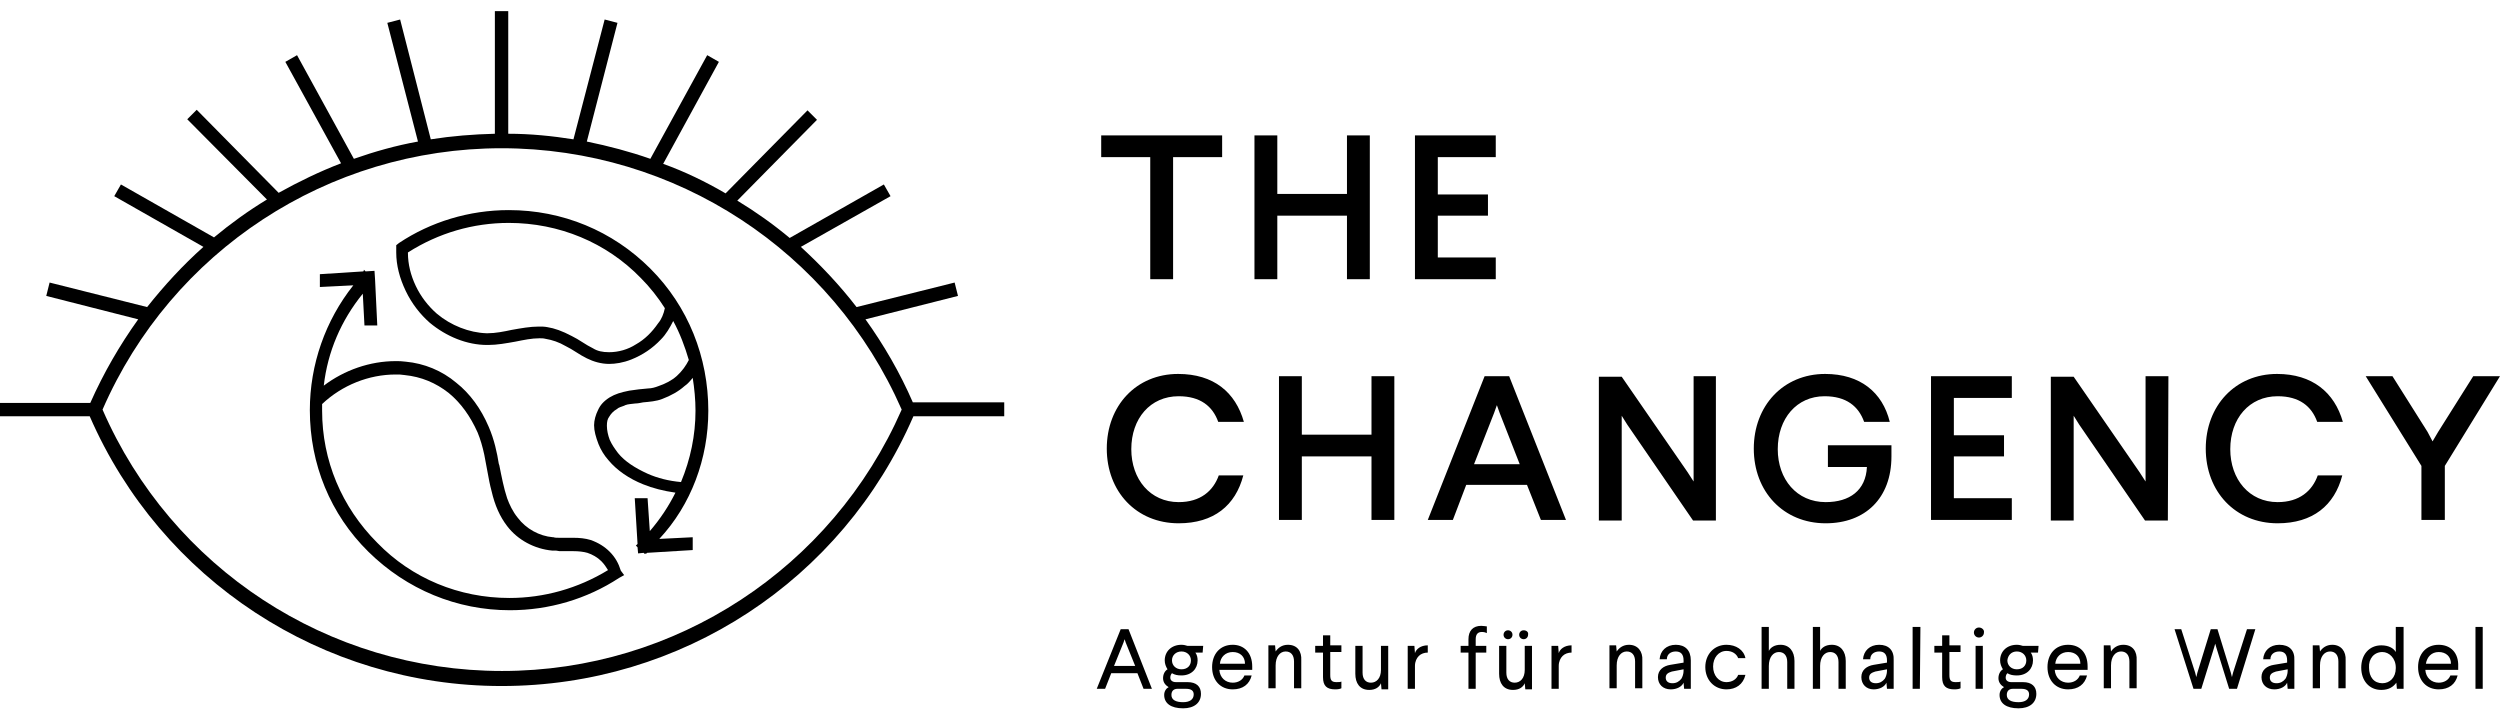 <?xml version="1.0" encoding="utf-8"?>
<!-- Generator: Adobe Illustrator 28.0.0, SVG Export Plug-In . SVG Version: 6.00 Build 0)  -->
<svg version="1.1" id="Ebene_1" xmlns="http://www.w3.org/2000/svg" xmlns:xlink="http://www.w3.org/1999/xlink" x="0px" y="0px"
	 viewBox="0 0 448.6 129.9" style="enable-background:new 0 0 448.6 129.9;" xml:space="preserve">
<style type="text/css">
	.st0{fill:none;}
</style>
<g>
	<g>
		<g>
			<g>
				<path d="M448.6,67.5h-4.8l-6.3,10l-1,1.7l-0.9-1.7l-6.3-10h-4.8l10,16.1v9.7h4.2v-9.7L448.6,67.5z M408.6,67.1
					c-7.5,0-12.8,5.7-12.8,13.4s5.3,13.4,12.9,13.4c6.3,0,10.2-3.2,11.6-8.6h-4.4c-1,2.8-3.3,4.8-7.2,4.8c-5.1,0-8.5-4.1-8.5-9.5
					c0-5.5,3.4-9.5,8.5-9.5c3.9,0,6.1,1.8,7.1,4.6h4.6C418.9,70.4,414.9,67.1,408.6,67.1 M389.1,67.5H385v18.9l-1.1-1.7l-11.8-17.1
					H368v25.8h4.1V74.6l1,1.6l11.8,17.2h4.1L389.1,67.5L389.1,67.5z M361,67.5h-14.5v25.8H361v-3.9h-10.4v-7.5h9v-3.8h-9v-6.7H361
					V67.5z M327.5,67.1c-7.5,0-12.8,5.7-12.8,13.4s5.3,13.4,12.9,13.4c7.1,0,11.8-4.5,11.8-12v-2H328v3.9h7
					c-0.2,4.2-3.1,6.3-7.4,6.3c-5.2,0-8.6-4.1-8.6-9.5c0-5.5,3.4-9.5,8.4-9.5c3.9,0,6.1,1.8,7.1,4.6h4.6
					C337.8,70.4,333.8,67.1,327.5,67.1 M308,67.5h-4.1v18.9l-1.1-1.7L291,67.6h-4.1v25.8h4.1V74.6l1,1.6l11.8,17.2h4.1V67.5H308z
					 M268.6,72.7l0.5,1.4l3.6,9.2h-8.2l3.6-9.2L268.6,72.7z M270.8,67.5h-4.4l-10.2,25.8h4.5l2.4-6.3H274l2.5,6.3h4.5L270.8,67.5z
					 M250.2,67.5h-4.1V78h-12.5V67.5h-4.1v25.8h4.1V81.9h12.5v11.4h4.1V67.5z M211.4,67.1c-7.5,0-12.8,5.7-12.8,13.4
					s5.3,13.4,12.9,13.4c6.3,0,10.2-3.2,11.6-8.6h-4.4c-1,2.8-3.3,4.8-7.2,4.8c-5.1,0-8.5-4.1-8.5-9.5c0-5.5,3.4-9.5,8.5-9.5
					c3.9,0,6.1,1.8,7.1,4.6h4.6C221.7,70.4,217.8,67.1,211.4,67.1"/>
			</g>
		</g>
	</g>
</g>
<path d="M268.4,24.3h-14.5v25.8h14.5v-3.9H258v-7.5h9v-3.8h-9v-6.7h10.4V24.3z M245.8,24.3h-4.1v10.5h-12.5V24.3h-4.1v25.8h4.1V38.7
	h12.5v11.4h4.1V24.3z M219.3,24.3h-21.7v3.9h8.8v21.9h4.1V28.2h8.8L219.3,24.3L219.3,24.3z"/>
<g>
	<g>
		<g>
			<g>
				<path d="M445.5,112.5h-1.3v11.1h1.3V112.5z M437.6,117c1.3,0,2.2,0.8,2.2,2.1h-4.5C435.5,117.9,436.3,117,437.6,117
					 M437.6,115.7c-2.3,0-3.7,1.7-3.7,4c0,2.4,1.5,4,3.7,4c1.8,0,3-0.9,3.4-2.5h-1.3c-0.3,0.8-1.1,1.3-2.1,1.3
					c-1.3,0-2.3-0.9-2.4-2.3h5.9v-0.6C441.2,117.1,439.7,115.7,437.6,115.7 M427.5,117c1.2,0,2.4,1.1,2.4,2.8v0.1
					c0,1.7-1.1,2.7-2.4,2.7c-1.5,0-2.4-1.1-2.4-2.8C425,118.2,426,117,427.5,117 M431.2,112.5h-1.3v4.5c-0.4-0.7-1.3-1.2-2.6-1.2
					c-2.2,0-3.6,1.7-3.6,4s1.4,4,3.6,4c1.4,0,2.2-0.6,2.7-1.3l0.1,1.1h1.2v-11.1H431.2z M418.5,115.7c-1.1,0-1.8,0.6-2.2,1.2
					l-0.1-1.1H415v7.7h1.3v-4.1c0-1.6,0.8-2.5,1.8-2.5c0.9,0,1.5,0.6,1.5,1.8v4.8h1.3v-5C421,116.9,420.1,115.7,418.5,115.7
					 M410.5,120.1v0.3c0,0.5-0.2,1.1-0.4,1.4c-0.4,0.5-0.9,0.8-1.6,0.8c-0.8,0-1.2-0.4-1.2-1c0-0.7,0.5-0.9,1.1-1.1L410.5,120.1z
					 M409,115.7c-1.7,0-2.8,1.1-2.9,2.6h1.3c0-0.9,0.7-1.4,1.6-1.4s1.4,0.5,1.4,1.6v0.4l-2.4,0.4c-1.2,0.2-2.2,0.9-2.2,2.2
					s0.9,2.2,2.3,2.2c1.1,0,2-0.5,2.3-1.2l0.1,1.1h1.2v-5.1C411.8,116.7,410.8,115.7,409,115.7z M404.7,112.9h-1.5l-2.5,7.8
					l-0.2,0.8l-0.2-0.8l-2.4-7.8h-1.2l-2.4,7.8l-0.2,0.8l-0.2-0.8l-2.5-7.8h-1.2l3.4,10.7h1.4l2.3-7.4l0.2-0.7l0.2,0.7l2.3,7.4h1.4
					L404.7,112.9z M381,115.7c-1.1,0-1.8,0.6-2.2,1.2l-0.1-1.1h-1.2v7.7h1.3v-4.1c0-1.6,0.8-2.5,1.8-2.5c0.9,0,1.5,0.6,1.5,1.8v4.8
					h1.3v-5C383.5,116.9,382.7,115.7,381,115.7 M371.1,117c1.3,0,2.2,0.8,2.2,2.1h-4.5C368.9,117.9,369.8,117,371.1,117
					 M371.1,115.7c-2.3,0-3.7,1.7-3.7,4c0,2.4,1.5,4,3.7,4c1.8,0,3-0.9,3.4-2.5h-1.3c-0.3,0.8-1.1,1.3-2.1,1.3
					c-1.3,0-2.3-0.9-2.4-2.3h5.9v-0.6C374.6,117.1,373.2,115.7,371.1,115.7 M362.7,123.6c0.9,0,1.4,0.3,1.4,1c0,0.9-0.7,1.4-1.9,1.4
					c-1.3,0-2.1-0.4-2.1-1.3c0-0.8,0.5-1.1,1.1-1.1H362.7L362.7,123.6z M361.9,116.9c1,0,1.7,0.7,1.7,1.6s-0.6,1.6-1.7,1.6
					c-1,0-1.7-0.7-1.7-1.6C360.3,117.6,360.9,116.9,361.9,116.9 M365.8,115.9H363c-0.3-0.1-0.7-0.2-1.1-0.2c-1.8,0-3,1.2-3,2.8
					c0,0.6,0.2,1.1,0.5,1.6c-0.5,0.3-0.8,0.9-0.8,1.6c0,0.8,0.5,1.3,1,1.6c-0.4,0.2-0.8,0.7-0.8,1.4c0,1.5,1.2,2.4,3.4,2.4
					c2,0,3.2-1,3.2-2.6c0-1.3-0.8-2.1-2.4-2.1h-2.1c-0.6,0-1-0.3-1-0.8c0-0.3,0.1-0.6,0.3-0.8c0.5,0.3,1,0.4,1.7,0.4
					c1.8,0,2.9-1.2,2.9-2.7c0-0.5-0.1-1-0.4-1.4h1.3L365.8,115.9L365.8,115.9z M355.1,112.6c-0.5,0-0.9,0.4-0.9,0.9s0.4,0.9,0.9,0.9
					s0.9-0.4,0.9-0.9C356.1,113,355.6,112.6,355.1,112.6 M355.8,115.9h-1.3v7.7h1.3V115.9z M349.8,114h-1.3v1.9h-1.4v1.2h1.4v4.4
					c0,1.6,0.7,2.2,2.2,2.2c0.6,0,0.9-0.1,1.1-0.2v-1.2c-0.2,0.1-0.5,0.1-0.9,0.1c-0.9,0-1.1-0.4-1.1-1.3V117h2v-1.2h-2L349.8,114z
					 M344.6,112.5h-1.4v11.1h1.3L344.6,112.5L344.6,112.5z M338.6,120.1v0.3c0,0.5-0.2,1.1-0.4,1.4c-0.4,0.5-0.9,0.8-1.6,0.8
					c-0.8,0-1.2-0.4-1.2-1c0-0.7,0.5-0.9,1.1-1.1L338.6,120.1z M337.2,115.7c-1.7,0-2.8,1.1-2.9,2.6h1.3c0-0.9,0.7-1.4,1.6-1.4
					s1.4,0.5,1.4,1.6v0.4l-2.4,0.4c-1.2,0.2-2.2,0.9-2.2,2.2s0.9,2.2,2.2,2.2c1.1,0,2-0.5,2.3-1.2l0.1,1.1h1.2v-5.1
					C339.9,116.7,338.9,115.7,337.2,115.7z M326.6,112.5h-1.3v11.1h1.3v-4.1c0-1.6,0.8-2.5,1.8-2.5c0.9,0,1.5,0.6,1.5,1.8v4.8h1.3
					v-5c0-1.7-0.9-2.9-2.5-2.9c-1.1,0-1.8,0.5-2.1,1.1L326.6,112.5L326.6,112.5z M317.4,112.5h-1.3v11.1h1.3v-4.1
					c0-1.6,0.8-2.5,1.8-2.5c0.9,0,1.5,0.6,1.5,1.8v4.8h1.3v-5c0-1.7-0.9-2.9-2.5-2.9c-1.1,0-1.8,0.5-2.1,1.1L317.4,112.5
					L317.4,112.5z M309.8,115.7c-2.2,0-3.8,1.7-3.8,4s1.6,4,3.8,4c1.7,0,3-0.9,3.4-2.6h-1.3c-0.3,0.8-1.1,1.3-2.1,1.3
					c-1.4,0-2.4-1.2-2.4-2.8s1-2.8,2.4-2.8c1,0,1.8,0.5,2.1,1.3h1.3C312.9,116.6,311.5,115.7,309.8,115.7 M302.1,120.1v0.3
					c0,0.5-0.2,1.1-0.4,1.4c-0.4,0.5-0.9,0.8-1.6,0.8c-0.8,0-1.2-0.4-1.2-1c0-0.7,0.5-0.9,1.1-1.1L302.1,120.1z M300.7,115.7
					c-1.7,0-2.8,1.1-2.9,2.6h1.3c0-0.9,0.7-1.4,1.6-1.4s1.4,0.5,1.4,1.6v0.4l-2.4,0.4c-1.2,0.2-2.2,0.9-2.2,2.2s0.9,2.2,2.3,2.2
					c1.1,0,2-0.5,2.3-1.2l0.1,1.1h1.2v-5.1C303.4,116.7,302.4,115.7,300.7,115.7z M292.3,115.7c-1.1,0-1.8,0.6-2.2,1.2l-0.1-1.1
					h-1.2v7.7h1.3v-4.1c0-1.6,0.8-2.5,1.8-2.5c0.9,0,1.5,0.6,1.5,1.8v4.8h1.3v-5C294.8,116.9,293.9,115.7,292.3,115.7 M282,115.8
					c-1.3,0-2.1,0.7-2.3,1.4l-0.1-1.3h-1.2v7.7h1.3v-4.1c0-0.8,0.3-1.4,0.7-1.8c0.4-0.4,1-0.6,1.6-0.6V115.8z M273.4,113.1
					c-0.5,0-0.8,0.4-0.8,0.8c0,0.5,0.4,0.8,0.8,0.8c0.5,0,0.8-0.4,0.8-0.8C274.3,113.4,273.9,113.1,273.4,113.1 M270.6,113.1
					c-0.5,0-0.8,0.4-0.8,0.8c0,0.5,0.4,0.8,0.8,0.8c0.5,0,0.8-0.4,0.8-0.8C271.4,113.4,271,113.1,270.6,113.1L270.6,113.1z
					 M274.9,115.9h-1.3v4.3c0,1.5-0.8,2.3-1.8,2.3c-0.9,0-1.5-0.6-1.5-1.8v-4.8H269v5c0,1.7,0.8,2.9,2.5,2.9c1.1,0,1.8-0.5,2.1-1.2
					l0.1,1.1h1.2L274.9,115.9L274.9,115.9z M265.8,112.3c-1.5,0-2.3,0.9-2.3,2.4v1.2h-1.4v1.2h1.4v6.5h1.3v-6.5h1.9v-1.2h-1.9v-1.2
					c0-0.9,0.4-1.3,1.1-1.3c0.4,0,0.7,0.1,0.9,0.2v-1.2C266.6,112.4,266.2,112.3,265.8,112.3 M256.2,115.8c-1.3,0-2.1,0.7-2.3,1.4
					l-0.1-1.3h-1.2v7.7h1.3v-4.1c0-0.8,0.3-1.4,0.7-1.8s1-0.6,1.6-0.6V115.8z M249.1,115.9h-1.3v4.3c0,1.5-0.8,2.3-1.8,2.3
					c-0.9,0-1.5-0.6-1.5-1.8v-4.8h-1.3v5c0,1.7,0.8,2.9,2.5,2.9c1.1,0,1.8-0.5,2.1-1.2l0.1,1.1h1.2V115.9L249.1,115.9z M238.7,114
					h-1.3v1.9H236v1.2h1.4v4.4c0,1.6,0.7,2.2,2.2,2.2c0.6,0,0.9-0.1,1.1-0.2v-1.2c-0.2,0.1-0.5,0.1-0.9,0.1c-0.9,0-1.1-0.4-1.1-1.3
					V117h2v-1.2h-2V114z M231.1,115.7c-1.1,0-1.8,0.6-2.2,1.2l-0.1-1.1h-1.2v7.7h1.3v-4.1c0-1.6,0.8-2.5,1.8-2.5
					c0.9,0,1.5,0.6,1.5,1.8v4.8h1.3v-5C233.6,116.9,232.8,115.7,231.1,115.7 M221.2,117c1.3,0,2.2,0.8,2.2,2.1h-4.5
					C219,117.9,219.9,117,221.2,117 M221.2,115.7c-2.3,0-3.7,1.7-3.7,4c0,2.4,1.5,4,3.7,4c1.8,0,3-0.9,3.4-2.5h-1.3
					c-0.3,0.8-1.1,1.3-2.1,1.3c-1.3,0-2.3-0.9-2.4-2.3h5.9v-0.6C224.7,117.1,223.2,115.7,221.2,115.7 M212.8,123.6
					c0.9,0,1.4,0.3,1.4,1c0,0.9-0.7,1.4-1.9,1.4c-1.3,0-2.1-0.4-2.1-1.3c0-0.8,0.5-1.1,1.1-1.1H212.8L212.8,123.6z M212,116.9
					c1,0,1.7,0.7,1.7,1.6s-0.6,1.6-1.7,1.6c-1,0-1.7-0.7-1.7-1.6S211,116.9,212,116.9 M215.9,115.9h-2.8c-0.3-0.1-0.7-0.2-1.1-0.2
					c-1.8,0-3,1.2-3,2.8c0,0.6,0.2,1.1,0.5,1.6c-0.5,0.3-0.8,0.9-0.8,1.6c0,0.8,0.5,1.3,1,1.6c-0.4,0.2-0.8,0.7-0.8,1.4
					c0,1.5,1.2,2.4,3.4,2.4c2,0,3.2-1,3.2-2.6c0-1.3-0.8-2.1-2.4-2.1H211c-0.6,0-1-0.3-1-0.8c0-0.3,0.1-0.6,0.3-0.8
					c0.5,0.3,1,0.4,1.7,0.4c1.8,0,2.9-1.2,2.9-2.7c0-0.5-0.1-1-0.4-1.4h1.3L215.9,115.9L215.9,115.9z M202.5,112.9h-1.4l-4.3,10.7
					h1.5l1.1-2.8h4.7l1.1,2.8h1.5L202.5,112.9z M201.8,114.7l0.2,0.6l1.7,4.2h-3.8l1.7-4.2L201.8,114.7z"/>
			</g>
		</g>
	</g>
	<g>
		<g>
			<g>
				<path d="M66.4,49.5L58.1,50v0.7l7-0.4c0.1-0.2,0.3-0.3,0.4-0.5l0.5,0.5c-0.1,0.1-0.2,0.3-0.3,0.4l0.4,7.1h0.7L66.4,49.5z"/>
			</g>
		</g>
	</g>
	<g>
		<g>
			<g>
				<path d="M115.5,90.5h-0.7l0.5,8.3l8.3-0.5v-0.7l-7,0.4c-0.2,0.2-0.4,0.4-0.6,0.6l-0.5-0.5c0.2-0.2,0.3-0.3,0.5-0.5L115.5,90.5z"
					/>
			</g>
		</g>
	</g>
	<g>
		<g>
			<g>
				<path d="M91.3,38.5c-7.1,0-13.8,2.1-19.3,5.8l-0.1,0.1v0.2c0,0.3,0,0.5,0,0.8c0,2.3,0.6,4.5,1.6,6.6s2.4,4,4.1,5.4
					c2.7,2.3,6.3,3.8,9.8,3.8l0,0c0.1,0,0.1,0,0.2,0c1.6,0,3.2-0.3,4.7-0.6s3-0.6,4.5-0.6c0.4,0,0.8,0,1.2,0.1
					c1.4,0.2,2.7,0.7,3.9,1.4c1.3,0.7,2.5,1.5,3.8,2.2c1.1,0.6,2.4,0.9,3.6,0.9l0,0c1.2,0,2.5-0.3,3.7-0.7c1.8-0.7,3.6-1.9,5-3.4
					c1.2-1.3,2.1-2.9,2.7-4.6c1.7,2.8,3,5.9,3.8,9.1l0.4,0.2c-0.1,0.2-0.2,0.3-0.2,0.5c0.6,2.5,0.9,5.2,0.9,7.9c0,5-1.1,9.7-3,14
					v0.5c-0.1,0-0.1,0-0.2,0c-1.6,3.6-3.9,6.8-6.6,9.6c-0.2,0.2-0.3,0.3-0.5,0.5l0.5,0.5c0.2-0.2,0.4-0.4,0.6-0.6
					c6.1-6.3,9.9-14.9,9.9-24.4C126.4,54.2,110.7,38.5,91.3,38.5 M72.6,44.8c5.4-3.5,11.8-5.6,18.8-5.6c9.5,0,18.1,3.8,24.3,10.1
					c1.7,1.7,3.3,3.7,4.6,5.8c-0.3,1.2-0.8,2.4-1.5,3.4c-1.1,1.6-2.5,3-4.2,4c-1.6,1-3.4,1.5-5.2,1.5c-1.2,0-2.3-0.2-3.3-0.8
					c-1.3-0.7-2.5-1.5-3.8-2.2s-2.7-1.3-4.2-1.5c-0.4-0.1-0.9-0.1-1.3-0.1c-1.6,0-3.2,0.3-4.7,0.6s-3,0.6-4.5,0.6
					c-0.1,0-0.1,0-0.2,0c-3.4-0.1-6.8-1.5-9.4-3.7c-1.6-1.4-3-3.2-4-5.2s-1.5-4.2-1.5-6.3C72.5,45.2,72.5,45,72.6,44.8"/>
			</g>
		</g>
	</g>
	<g>
		<g>
			<g>
				<path d="M65.5,49.8c-0.1,0.2-0.3,0.3-0.4,0.5c-5.5,6.2-8.8,14.4-8.8,23.3c0,9.7,3.9,18.5,10.3,24.8s15.1,10.3,24.8,10.3l0,0
					c7.1,0,13.7-2.1,19.2-5.7l0.2-0.1l-0.1-0.2c-0.3-1.1-0.9-2.2-1.8-3.1s-2-1.5-3.1-1.9c-1-0.3-2-0.4-3-0.4c-0.8,0-1.7,0-2.5,0
					c-0.4,0-0.8,0-1.2-0.1c-2.7-0.2-5.3-1.7-6.9-3.8c-0.9-1.1-1.5-2.4-2-3.7c-0.7-2-1.1-4.2-1.5-6.3C88.3,81.2,87.8,79,87,77
					c-1.3-3-3.2-5.7-5.6-7.6c-2.4-2-5.4-3.3-8.7-3.6c-0.6-0.1-1.1-0.1-1.7-0.1l0,0c-5.1,0-10.2,2.1-13.9,5.5
					c0.5-7.9,3.7-15,8.7-20.5c0.1-0.1,0.2-0.3,0.3-0.4L65.5,49.8z M57,72.2c3.7-3.6,8.8-5.8,14-5.8l0,0c0.6,0,1.1,0,1.7,0.1
					c3.2,0.3,6,1.5,8.3,3.4s4.1,4.4,5.4,7.4c0.5,1.3,0.9,2.7,1.2,4.1c0.5,2.1,0.8,4.4,1.3,6.5s1.3,4.2,2.7,6
					c1.8,2.3,4.5,3.8,7.5,4.1c0.4,0,0.9,0.1,1.3,0.1c0.8,0,1.7,0,2.5,0l0,0c1,0,1.9,0.1,2.7,0.3c1,0.3,2,0.9,2.8,1.7
					c0.7,0.7,1.3,1.6,1.6,2.5c-5.4,3.5-11.8,5.5-18.6,5.5c-9.5,0-18.1-3.8-24.3-10.1C60.9,91.8,57,83.2,57,73.7
					C57,73.1,57,72.7,57,72.2"/>
			</g>
		</g>
	</g>
	<g>
		<g>
			<g>
				<path d="M111.4,102.4c-0.4-1.3-1-2.4-2-3.4c-0.9-0.9-2-1.6-3.4-2.1c-1-0.3-2-0.4-3.2-0.4h-2.5c-0.4,0-0.7,0-1-0.1h-0.1
					c-2.4-0.2-4.8-1.5-6.3-3.5c-0.9-1.1-1.5-2.4-1.9-3.5c-0.6-1.8-1-3.9-1.4-5.9l-0.1-0.3c-0.3-1.9-0.8-4.3-1.8-6.6
					c-1.4-3.3-3.4-6-5.8-7.9c-2.6-2.2-5.8-3.5-9.1-3.8c-0.7-0.1-1.2-0.1-1.8-0.1c-4.6,0-9.2,1.6-12.9,4.4c0.7-6.1,3.1-11.7,7-16.5
					l0.3,5.7h2.3l-0.4-8.3l0,0l0,0l-0.1-1.5l-1.6,0.1l-0.3-0.3v0.1l0,0l-0.1,0.2l-7.8,0.5v2.3l6-0.3c-5,6.3-7.8,14.2-7.8,22.4
					c0,9.7,3.7,18.7,10.5,25.4c6.9,6.8,15.9,10.5,25.4,10.5c7,0,13.8-2,19.6-5.8l0.9-0.5L111.4,102.4z M91.4,107.3
					c-9,0-17.5-3.5-23.7-9.9c-6.4-6.4-9.9-14.8-9.9-23.7v-1.2c3.6-3.4,8.4-5.3,13.2-5.3c0.6,0,1,0,1.6,0.1c3,0.3,5.6,1.4,7.9,3.2
					c2.2,1.8,3.9,4.2,5.2,7.1c0.5,1.2,0.9,2.6,1.2,4c0.2,1,0.4,2.1,0.6,3.2s0.4,2.2,0.7,3.3c0.6,2.6,1.5,4.6,2.8,6.3
					c1.9,2.5,4.9,4.1,8.1,4.4c0.2,0,0.4,0,0.6,0c0.3,0,0.5,0.1,0.7,0.1h2.5c0.9,0,1.8,0.1,2.5,0.3c0.9,0.3,1.8,0.8,2.5,1.5
					c0.5,0.5,0.9,1.1,1.2,1.6C103.7,105.6,97.6,107.3,91.4,107.3z"/>
			</g>
		</g>
	</g>
	<g>
		<g>
			<g>
				<path d="M124.4,64.9c-0.6,1.3-1.5,2.4-2.5,3.3s-2.3,1.6-3.6,2c-0.6,0.2-1.3,0.4-2,0.4c-1.1,0.1-2.2,0.2-3.3,0.4
					s-2.2,0.5-3.2,1.1c-0.9,0.6-1.5,1.2-1.8,2c-0.4,0.7-0.6,1.6-0.6,2.4c0,1,0.3,2.1,0.7,3.1s1,1.9,1.7,2.7c1.5,1.8,3.6,3.2,5.9,4.1
					c2.2,0.9,4.6,1.4,6.8,1.6c0.1,0,0.1,0,0.2,0v-0.5v-0.2c-2.2-0.2-4.6-0.7-6.8-1.6c-2.2-0.9-4.2-2.2-5.6-3.9
					c-0.6-0.8-1.2-1.6-1.6-2.6c-0.4-0.9-0.6-1.9-0.6-2.8c0-0.7,0.1-1.4,0.5-2c0.3-0.6,0.8-1.2,1.6-1.7c0.5-0.4,1.2-0.6,1.8-0.8
					c1-0.3,2.1-0.3,3.2-0.5c1.1-0.1,2.3-0.2,3.3-0.6c1.4-0.5,2.7-1.2,3.8-2.2c1-0.8,1.8-1.8,2.4-3c0.1-0.2,0.2-0.3,0.2-0.5
					L124.4,64.9L124.4,64.9z"/>
			</g>
		</g>
	</g>
	<g>
		<g>
			<g>
				<path d="M127.1,73.7c0-9.6-3.6-18.7-10.4-25.5s-15.8-10.5-25.4-10.5c-7.1,0-14,2.1-19.7,5.9L71.1,44v1.3c0,2.3,0.6,4.6,1.7,6.9
					s2.6,4.2,4.3,5.7c3,2.5,6.7,4,10.3,4h0.2c1.6,0,3.2-0.3,4.9-0.6c1.5-0.3,2.9-0.6,4.3-0.6c0.4,0,0.7,0,1.1,0.1
					c1.2,0.2,2.4,0.6,3.6,1.3c0.6,0.3,1.3,0.7,1.9,1.1s1.3,0.8,1.9,1.1c1.2,0.6,2.6,1,4,1c1.1,0,2.5-0.2,4-0.8c2-0.8,3.8-2,5.3-3.6
					c0.9-0.9,1.6-2.1,2.2-3.3c1.2,2.2,2.1,4.6,2.8,7c-0.5,1-1.2,2-2.2,2.9c-0.9,0.8-2.1,1.4-3.3,1.8c-0.5,0.2-1.2,0.4-1.8,0.4
					c-1.1,0.1-2.2,0.2-3.4,0.4c-1.5,0.3-2.5,0.6-3.5,1.2c-1.1,0.7-1.7,1.4-2.1,2.3c-0.4,0.8-0.7,1.8-0.7,2.7c0,1,0.3,2.1,0.8,3.4
					c0.4,1,1,2,1.8,2.9c1.5,1.8,3.7,3.3,6.2,4.3c1.7,0.7,3.7,1.2,5.8,1.5c-1.2,2.4-2.7,4.7-4.6,6.9l-0.4-5.9h-2.3l0.5,8.2l-0.3,0.3
					l0.3,0.3l0.1,1.1l1-0.1l0.2,0.2l0.1-0.1l0.1,0.1l0.2-0.2l8.2-0.5v-2.3l-6,0.3C124,90.6,127.1,82.3,127.1,73.7z M118.1,58
					c-1.1,1.6-2.4,2.9-4,3.8c-1.4,0.9-3.1,1.4-4.8,1.4c-1.2,0-2.1-0.2-2.9-0.7c-0.6-0.3-1.3-0.7-1.9-1.1s-1.3-0.8-1.9-1.1
					c-1.7-0.9-3.1-1.4-4.4-1.6c-0.5-0.1-1-0.1-1.5-0.1c-1.6,0-3.2,0.3-4.9,0.6c-1.4,0.3-2.9,0.6-4.3,0.6h-0.2
					c-3.1-0.1-6.4-1.4-8.9-3.5c-1.6-1.4-2.9-3.1-3.8-5s-1.4-3.9-1.4-5.9v-0.1c5.5-3.5,11.7-5.3,18.1-5.3c9,0,17.5,3.5,23.7,9.9
					c1.6,1.6,3.1,3.5,4.3,5.4C119.1,56.3,118.7,57.3,118.1,58z M110.9,81.3c-0.6-0.8-1.1-1.5-1.5-2.4c-0.3-0.8-0.5-1.7-0.5-2.5
					c0-0.7,0.1-1.2,0.4-1.6c0.3-0.5,0.7-1,1.4-1.4c0.3-0.3,0.8-0.4,1.3-0.6l0.2-0.1c0.5-0.2,1.1-0.2,1.8-0.3c0.4,0,0.9-0.1,1.4-0.2
					c1.1-0.1,2.4-0.2,3.4-0.6c1.6-0.6,3-1.4,4-2.3c0.6-0.4,1.1-1,1.5-1.5c0.3,1.9,0.5,3.9,0.5,5.9c0,4.4-0.9,8.7-2.6,12.8
					c-2.2-0.2-4.2-0.7-6-1.5C114,84,112.1,82.8,110.9,81.3z"/>
			</g>
		</g>
	</g>
</g>
<g>
	<line class="st0" x1="0" y1="127.1" x2="0" y2="2"/>
	<path d="M180.2,72.2h-16.4c-2.3-5.3-5.2-10.3-8.5-14.9l16.6-4.2l-0.6-2.4l-17.6,4.4c-3-3.9-6.4-7.5-10-10.8l16.1-9.1l-1.2-2.1
		l-16.9,9.6c-3-2.5-6.1-4.7-9.4-6.7l14.3-14.5l-1.7-1.7l-14.7,14.9c-3.6-2.1-7.3-3.9-11.2-5.3l10-18.3l-2.1-1.2l-10.2,18.6
		c-3.7-1.3-7.5-2.3-11.4-3.1l5.5-21.3l-2.3-0.6L102.9,25c-3.8-0.6-7.7-1-11.7-1V2h-2.4v22c-3.9,0.1-7.7,0.4-11.5,1L71.8,3.5
		l-2.3,0.6L75,25.4c-3.9,0.7-7.8,1.8-11.5,3.1L53.3,9.9l-2.1,1.2l10,18.2c-3.9,1.5-7.6,3.3-11.2,5.3L35.3,19.7l-1.7,1.7l14.3,14.4
		c-3.3,2-6.5,4.3-9.5,6.8l-16.7-9.5l-1.2,2.1l16,9.1c-3.7,3.3-7,6.9-10.1,10.8L8.9,50.7l-0.6,2.4l16.5,4.2c-3.3,4.6-6.2,9.6-8.6,15
		H0v2.4h16.1c12.8,29.4,41.8,48.4,73.9,48.4c32.2,0,61.1-18.9,73.9-48.4h16.3V72.2z M90.1,120.4c-31.2,0-59.3-18.4-71.7-46.9
		C30.8,45,58.9,26.6,90,26.6c31.2,0,59.3,18.4,71.8,46.9C149.3,102,121.2,120.4,90.1,120.4z"/>
</g>
</svg>
